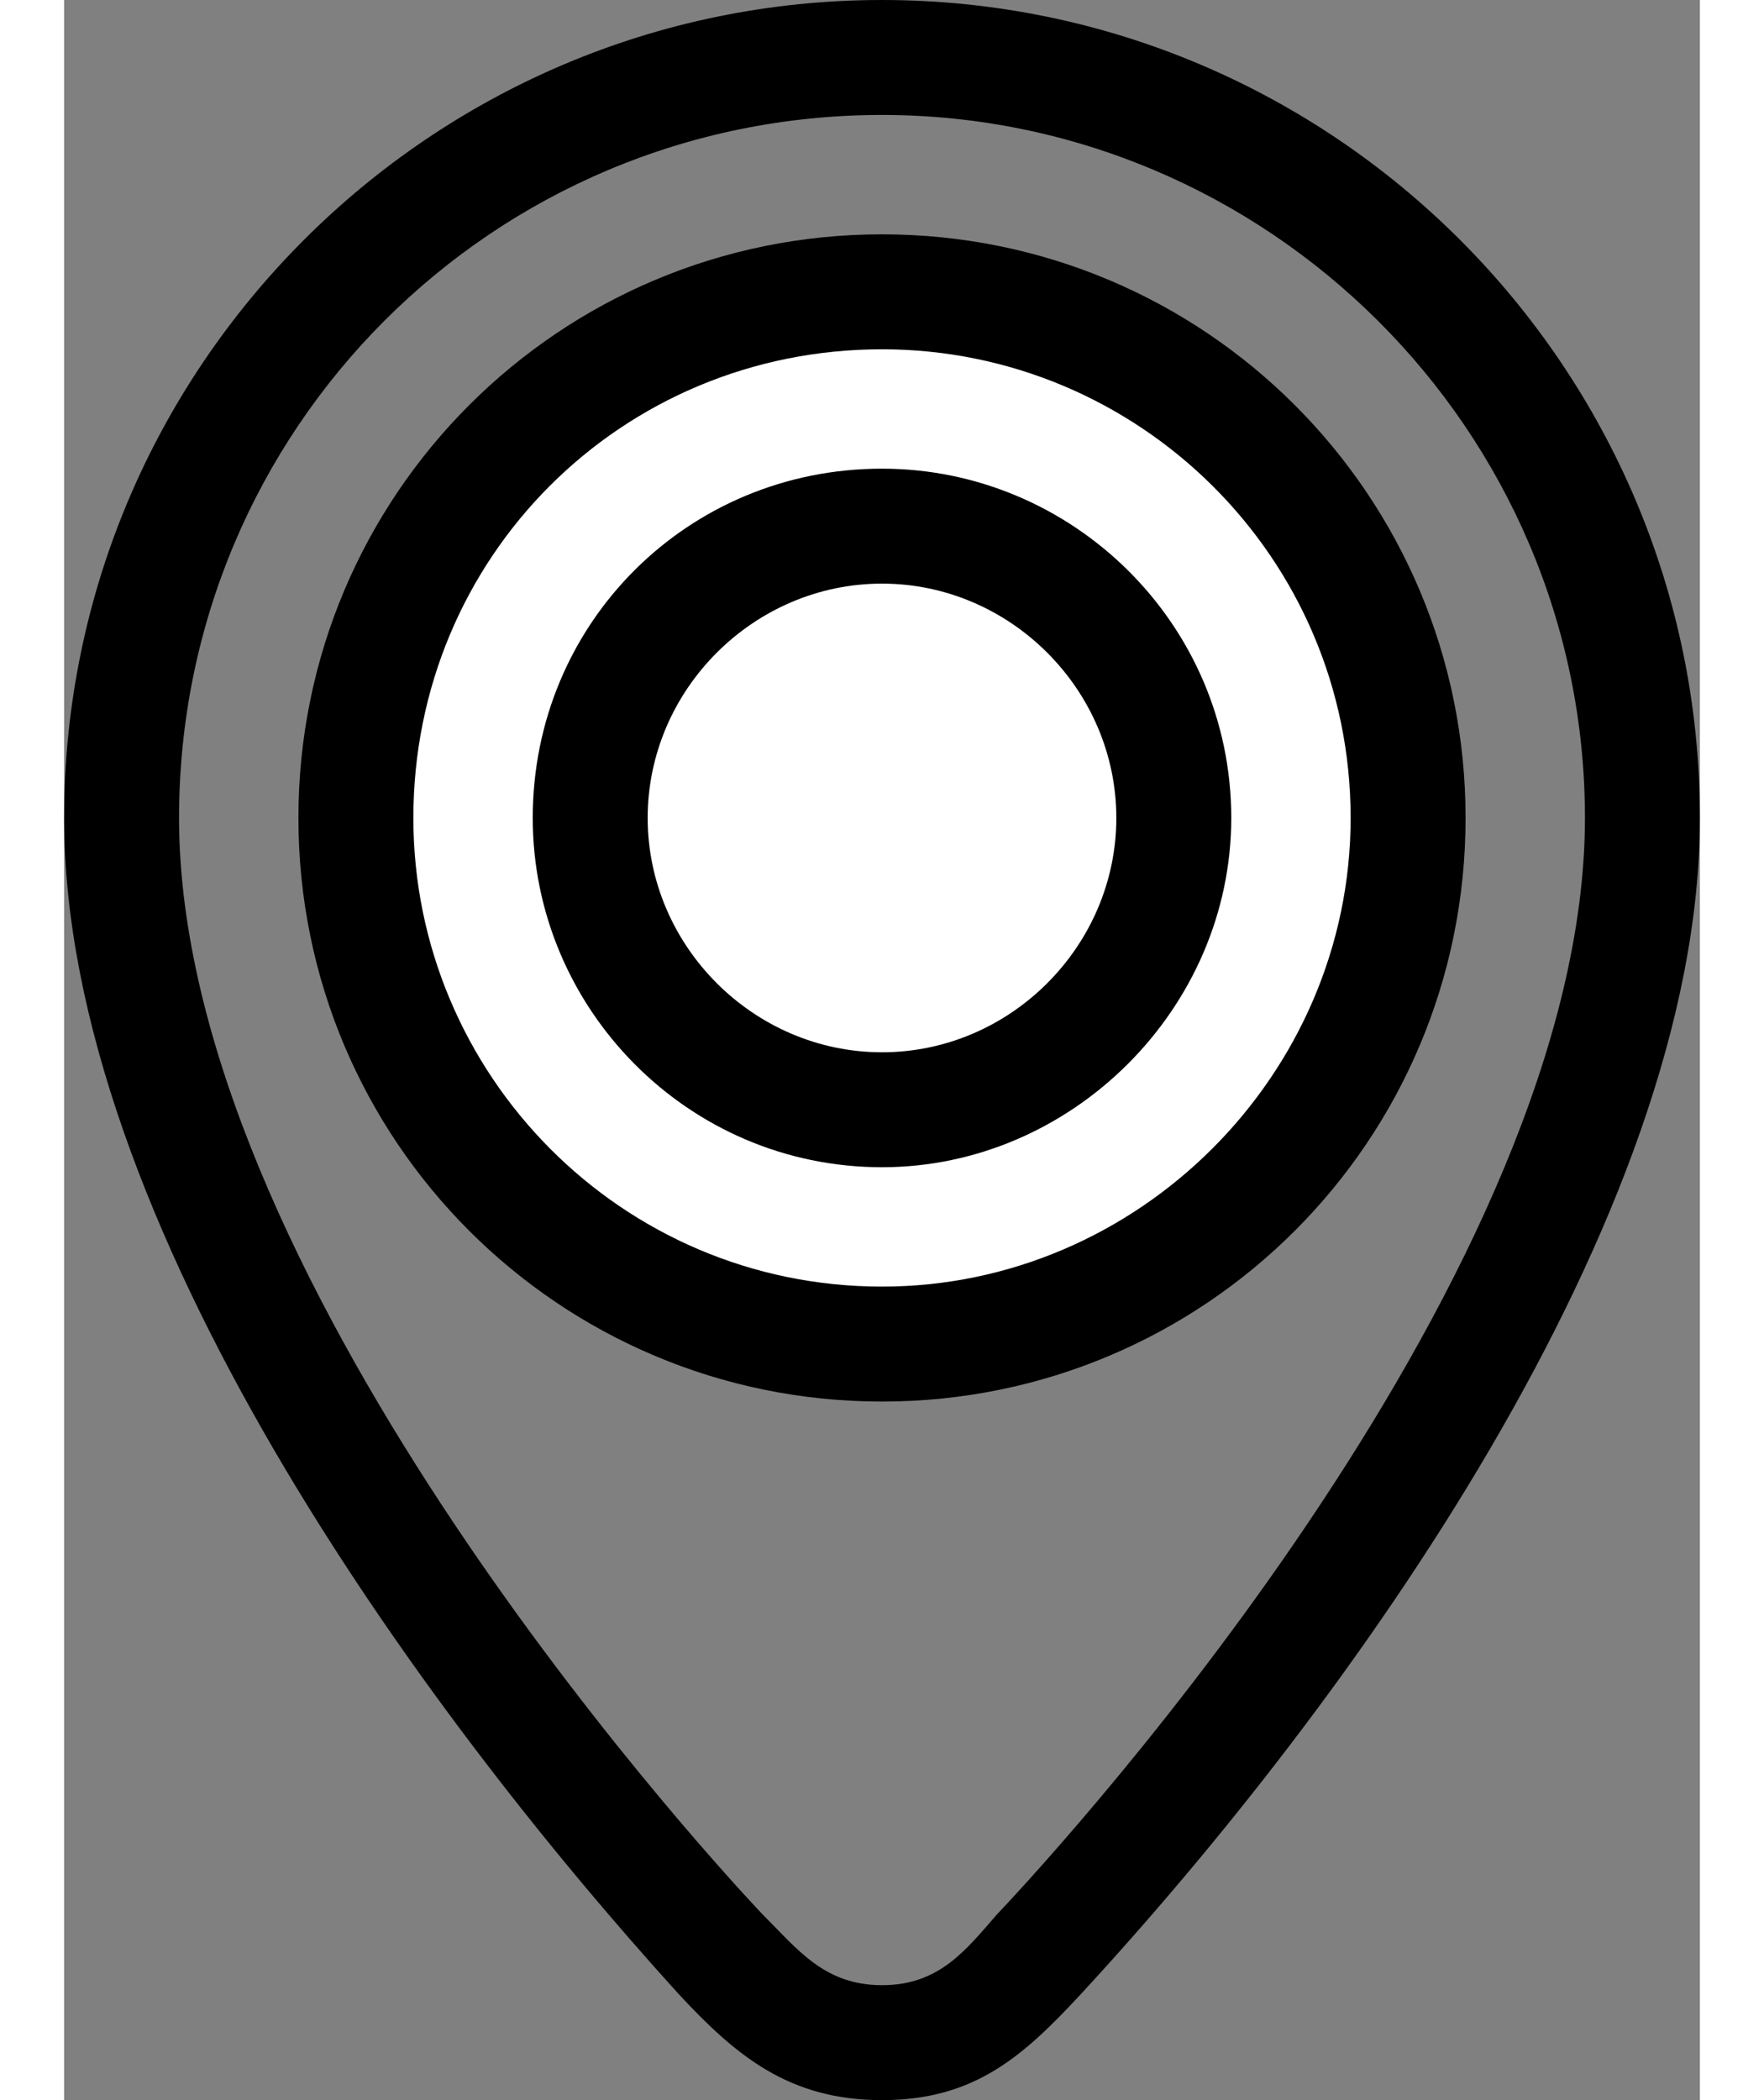 <?xml version="1.0" encoding="UTF-8"?>
<!DOCTYPE svg PUBLIC "-//W3C//DTD SVG 1.1//EN" "http://www.w3.org/Graphics/SVG/1.1/DTD/svg11.dtd">
<!-- Creator: CorelDRAW X7 -->
<svg xmlns="http://www.w3.org/2000/svg" xml:space="preserve" width="21px" height="25px" version="1.1" style="shape-rendering:geometricPrecision; text-rendering:geometricPrecision; image-rendering:optimizeQuality; fill-rule:evenodd; clip-rule:evenodd"
viewBox="0 0 370 475"
 xmlns:xlink="http://www.w3.org/1999/xlink">
 <rect x="0" y="0" width="370" height="475" fill="#808080" stroke="none"/>
 <defs>
  <style type="text/css">
   <![CDATA[
    .fil1 {fill:#ffffff}
    .fil0 {fill:#000000}
   ]]>
  </style>
 </defs>
 <g id="Vrstva_x0020_1">
  <g id="_2721446244464">
   <path class="fil0" d="M185 0c102,0 185,83 185,185 0,91 -80,201 -140,266 -13,14 -24,24 -45,24 -21,0 -33,-10 -46,-24 -59,-65 -139,-175 -139,-266 0,-102 83,-185 185,-185zm0 26c-88,0 -159,71 -159,159 0,102 114,229 132,248 8,8 14,16 27,16 13,0 19,-8 26,-16 18,-19 133,-146 133,-248 0,-88 -72,-159 -159,-159z"/>
   <path class="fil0" d="M185 317c-73,0 -132,-59 -132,-132 0,-73 59,-132 132,-132 73,0 132,59 132,132 0,73 -59,132 -132,132z"/>
   <path class="fil1" d="M185 291c-59,0 -106,-48 -106,-106 0,-59 47,-106 106,-106 58,0 106,47 106,106 0,58 -48,106 -106,106z"/>
   <path class="fil0" d="M185 106c43,0 79,35 79,79 0,43 -36,79 -79,79 -44,0 -79,-36 -79,-79 0,-44 35,-79 79,-79z"/>
   <path class="fil1" d="M185 132c-29,0 -53,24 -53,53 0,29 24,53 53,53 29,0 53,-24 53,-53 0,-29 -24,-53 -53,-53z"/>
  </g>
 </g>
</svg>
